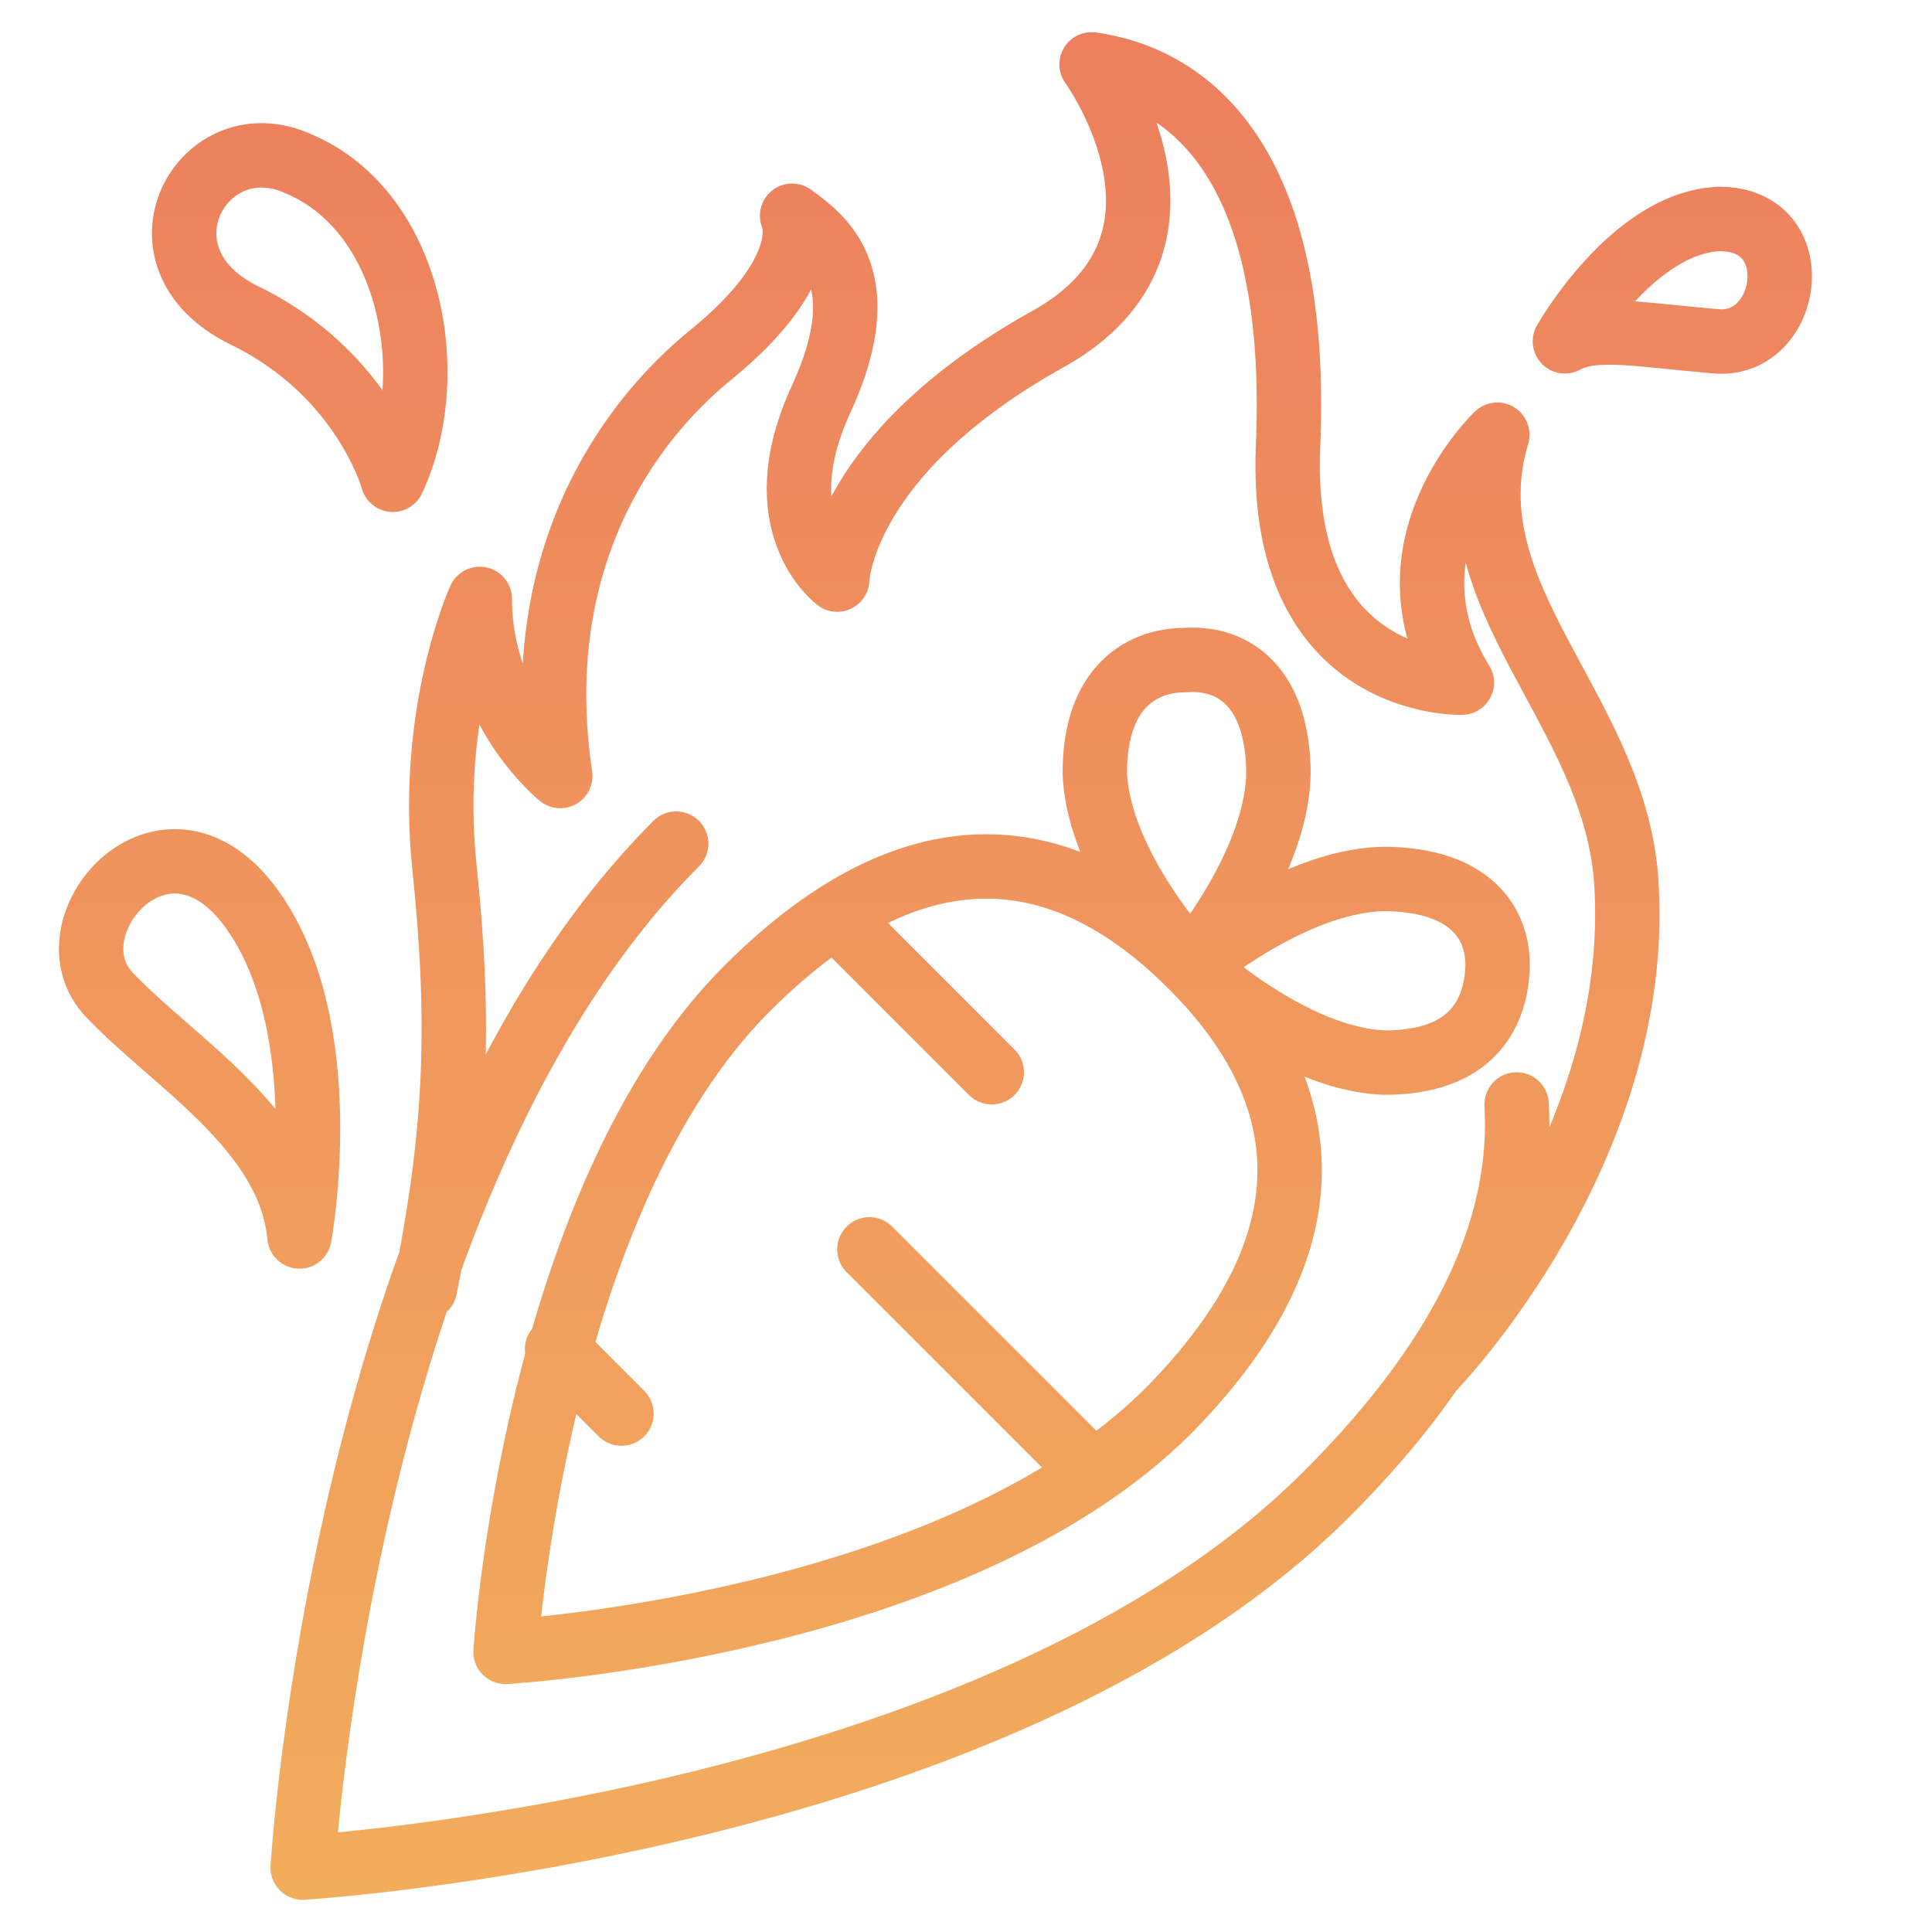 <svg width="60" height="60" viewBox="0 0 60 60" fill="none" xmlns="http://www.w3.org/2000/svg">
<path d="M37 30C37 30 40.1 32.9 43 33C45.7 33 46.4 31.5 46.5 30.2C46.6 28.9 45.9 27.4 43.2 27.3C40.3 27.2 37 30 37 30ZM37 30C37 30 34.1 26.9 34 24C34 21.3 35.5 20.5 36.8 20.5C38.1 20.4 39.6 21.1 39.7 23.8C39.8 26.7 37 30 37 30ZM37 30C34 27 29.3 24.6 23.2 30.7C16.6 37.3 15.7 51.3 15.7 51.3C15.7 51.3 29.6 50.5 36.3 43.8C42.3 37.7 40 33 37 30ZM21 26.2C10.7 36.5 9.4 58 9.4 58C9.4 58 30.9 56.7 41.2 46.4C45.8 41.8 47.3 37.8 47.1 34.3M30.8 33.3L26 28.5M33.9 45.7L27 38.8M17.3 41.9L19.3 43.9M44.5 42.5C44.5 42.5 51.1 35.7 50.5 27.3C50.1 22 45 18.5 46.5 13.5C46.5 13.5 42.8 17 45.4 21.2C45.4 21.2 39.7 21.4 40 13.9C40.4 4.9 36.8 2.4 33.9 2C33.9 2 37.9 7.5 32.6 10.5C26.1 14.1 26 18 26 18C26 18 23.7 16.3 25.5 12.4C27.3 8.5 25.4 7.3 24.6 6.7C24.6 6.7 25.4 8.3 22.1 11C19.5 13.1 16.4 17.4 17.4 24.1C17.4 24.1 14.9 22.1 14.9 18.6C14.9 18.6 13.3 22.1 13.8 26.9C14.3 31.7 14.2 35.1 13.2 40M9.3 5.1C6.3 3.7 3.9 8 7.6 9.8C11.3 11.6 12.2 14.9 12.2 14.9C13.7 11.7 12.8 6.6 9.3 5.1ZM9.3 38.4C9.3 38.4 10.5 31.9 7.8 28.2C5.1 24.5 1.4 28.8 3.4 30.9C5.4 33 9 35.1 9.3 38.4ZM53.3 10.6C55.6 10.8 56.2 6.8 53.4 6.8C50.7 6.9 48.6 10.6 48.6 10.6C49.5 10.1 50.9 10.4 53.3 10.6Z" stroke="url(#paint0_linear_1494_4130)" stroke-width="2" stroke-miterlimit="10" stroke-linecap="round" stroke-linejoin="round"/>
<defs>
<linearGradient id="paint0_linear_1494_4130" x1="29.019" y1="58.958" x2="29.019" y2="0.958" gradientUnits="userSpaceOnUse">
<stop stop-color="#F2AD5C"/>
<stop offset="1" stop-color="#ED7F5E"/>
</linearGradient>
</defs>
</svg>
